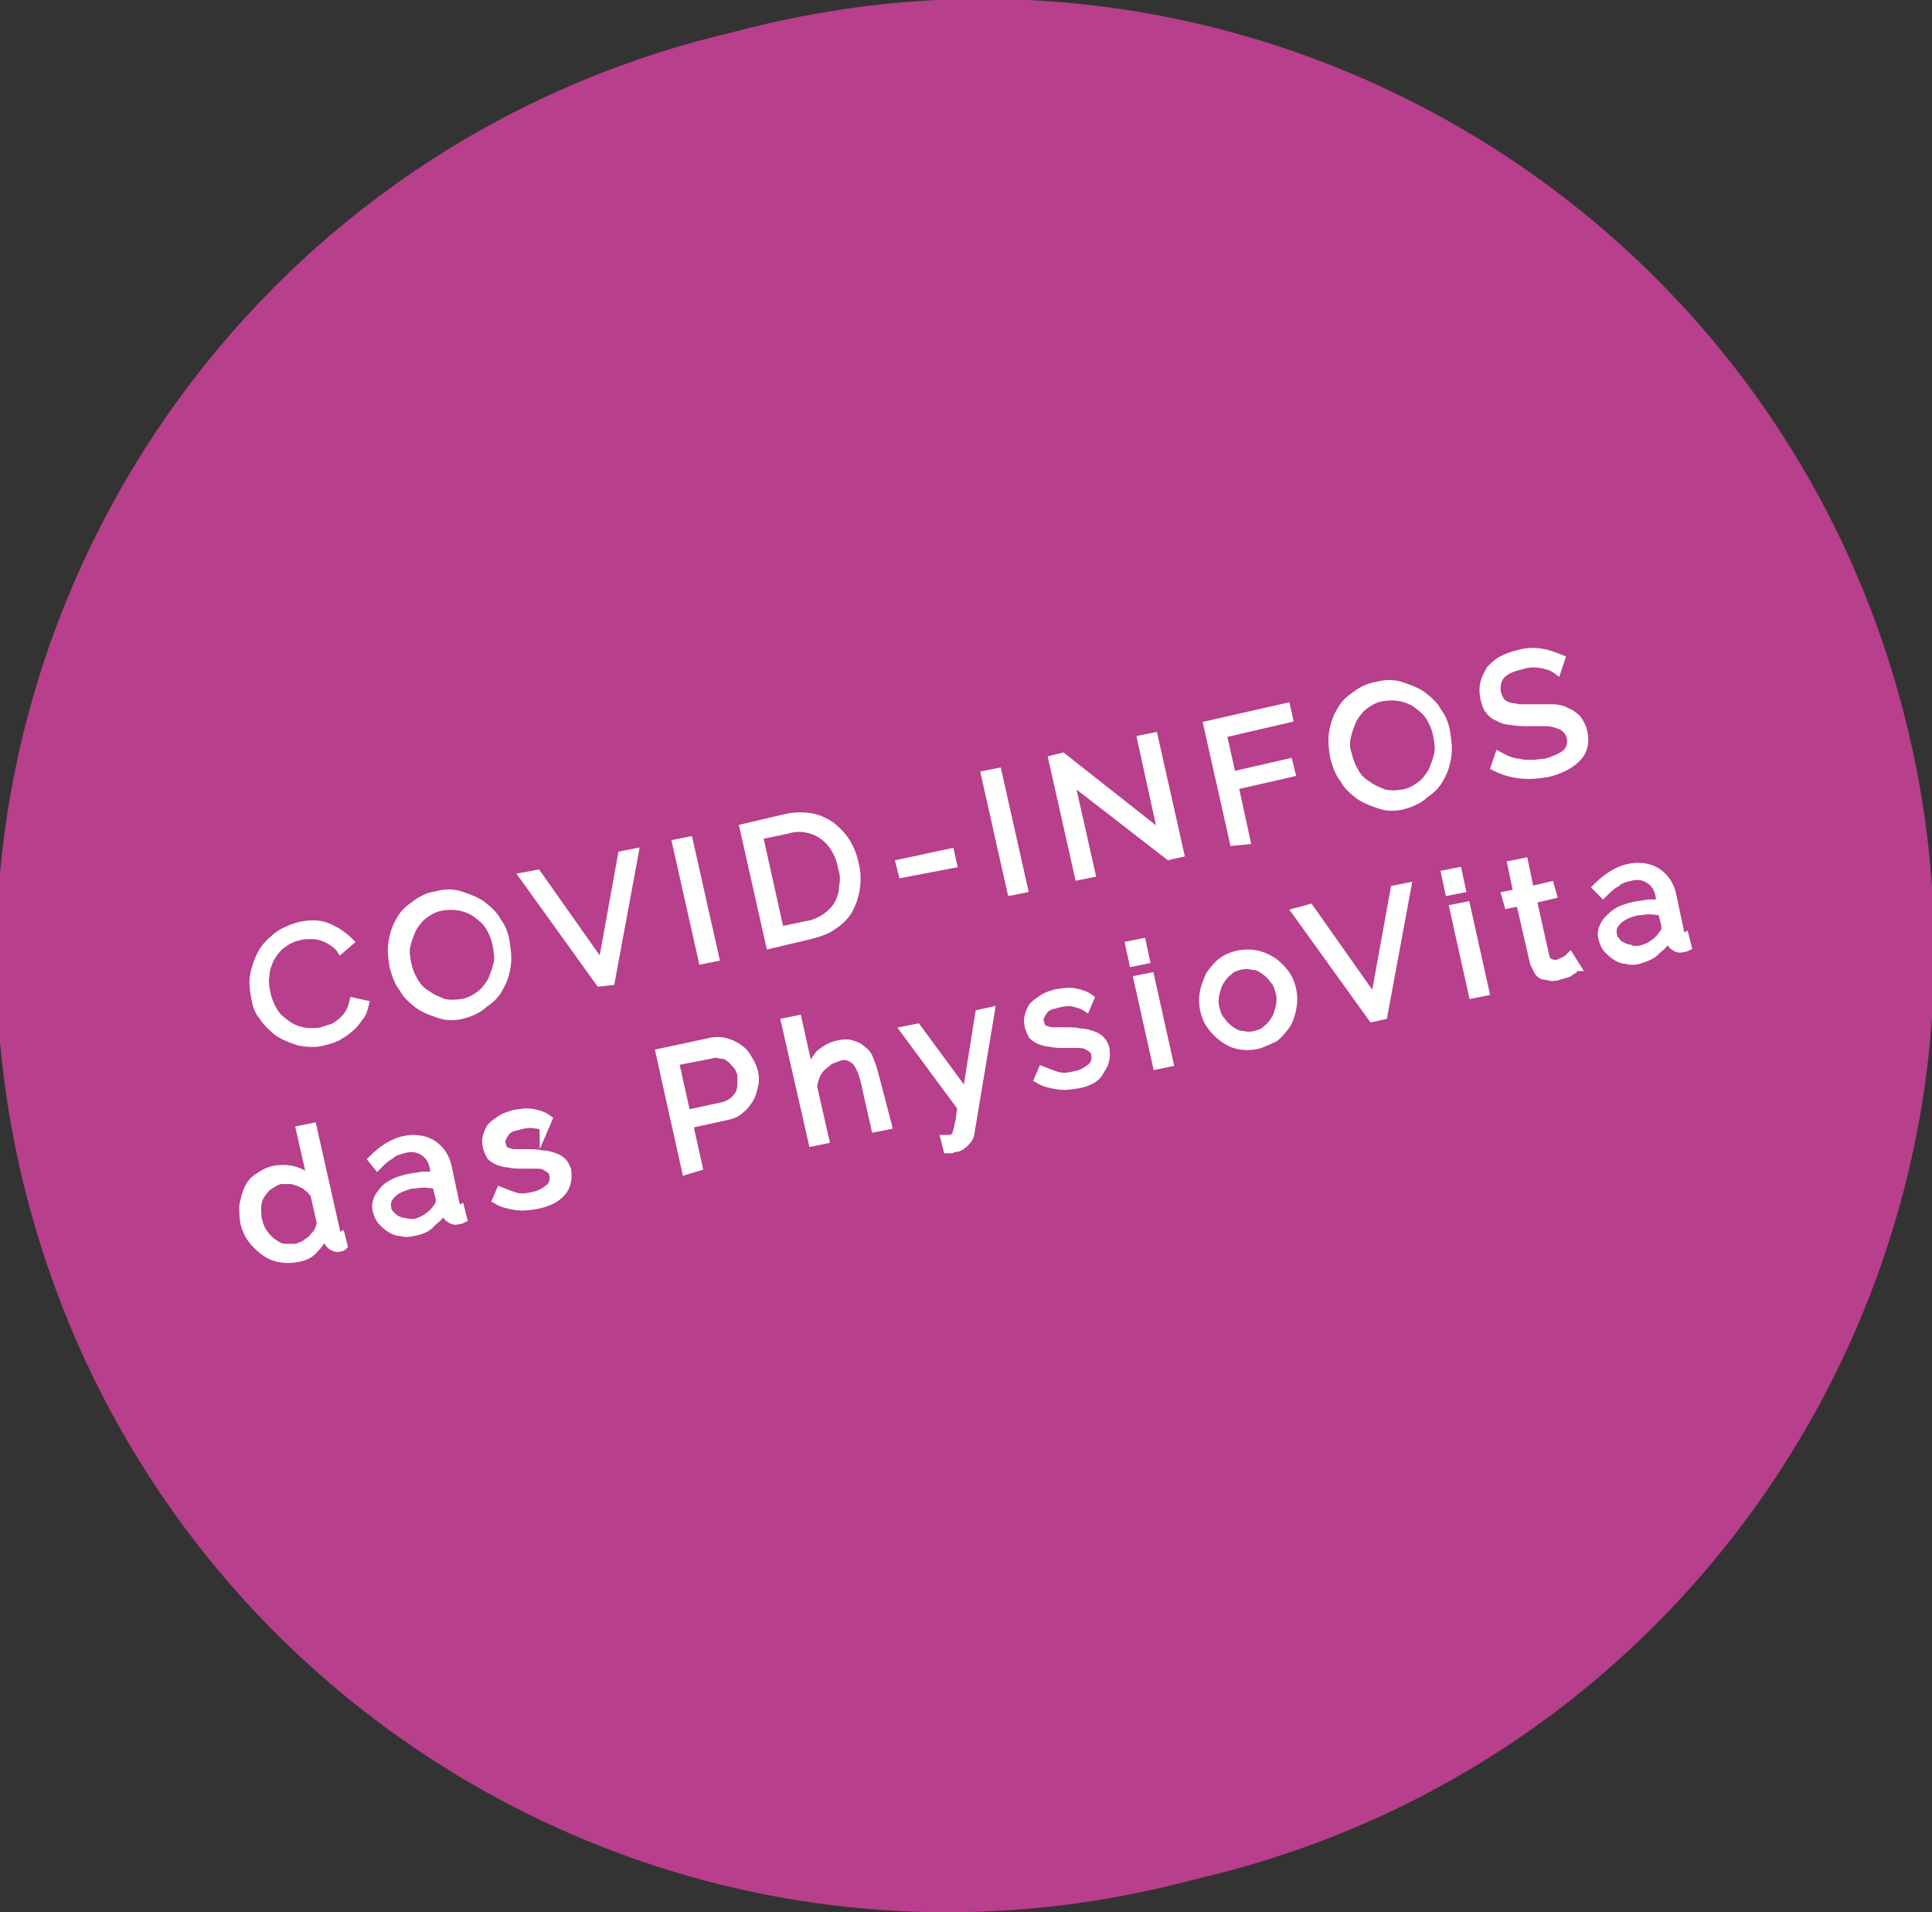 <?xml version="1.0" encoding="utf-8"?>
<!-- Generator: Adobe Illustrator 26.0.1, SVG Export Plug-In . SVG Version: 6.00 Build 0)  -->
<svg version="1.1" id="Ebene_1" xmlns="http://www.w3.org/2000/svg" xmlns:xlink="http://www.w3.org/1999/xlink" x="0px" y="0px"
	 viewBox="0 0 163.3 161.6" style="enable-background:new 0 0 163.3 161.6;" xml:space="preserve">
<rect x="0" y="0" width="163.3" height="161.6" fill="#333333" stroke="none"/>
<style type="text/css">
	.st0{fill:#B73F8B;}
	.st1{fill:#FFFFFF;stroke:#FFFFFF;stroke-width:0.75;stroke-miterlimit:10;}
</style>
<g id="Gruppe_60">
	<path id="Pfad_918" class="st0" d="M60.8,3l2.8-0.7c43.1-10.7,86.8,15.5,97.5,58.7c10.7,43.1-15.5,86.8-58.7,97.5l-2.8,0.7
		C56.5,170,12.9,143.7,2.1,100.5S17.7,13.7,60.8,3z"/>
</g>
<g>
	<path class="st1" d="M21.6,84.3c-0.1-0.6-0.2-1.2-0.1-1.8c0.1-0.6,0.3-1.2,0.6-1.8c0.3-0.6,0.7-1,1.3-1.5c0.5-0.4,1.2-0.7,1.9-0.9
		c0.9-0.2,1.7-0.2,2.4,0.1c0.7,0.3,1.3,0.7,1.8,1.2l-0.7,0.6c-0.2-0.3-0.5-0.5-0.8-0.7s-0.6-0.3-0.9-0.4S26.5,79,26.2,79
		s-0.6,0-0.9,0.1c-0.6,0.1-1.1,0.4-1.5,0.7c-0.4,0.3-0.7,0.7-1,1.2c-0.2,0.5-0.4,0.9-0.4,1.5c-0.1,0.5,0,1,0.1,1.5s0.3,1,0.6,1.5
		c0.3,0.5,0.7,0.8,1.1,1.1c0.4,0.3,0.9,0.5,1.4,0.6s1,0.1,1.6,0c0.3-0.1,0.6-0.2,0.9-0.3c0.3-0.1,0.5-0.3,0.8-0.5
		c0.2-0.2,0.5-0.5,0.6-0.7c0.2-0.3,0.3-0.6,0.4-1l0.9,0.2c-0.1,0.4-0.2,0.8-0.5,1.1c-0.2,0.3-0.5,0.7-0.8,0.9
		c-0.3,0.3-0.7,0.5-1,0.7c-0.4,0.2-0.8,0.3-1.2,0.4c-0.7,0.2-1.4,0.1-2,0c-0.6-0.2-1.2-0.4-1.8-0.8c-0.5-0.4-1-0.9-1.3-1.4
		C21.9,85.5,21.7,84.9,21.6,84.3z"/>
	<path class="st1" d="M39.2,85.7c-0.7,0.2-1.4,0.2-2,0s-1.2-0.4-1.8-0.8c-0.5-0.4-1-0.8-1.3-1.4c-0.4-0.5-0.6-1.1-0.8-1.8
		c-0.1-0.7-0.2-1.3-0.1-2c0.1-0.7,0.3-1.3,0.6-1.8c0.3-0.6,0.7-1,1.3-1.4c0.5-0.4,1.1-0.7,1.8-0.8c0.7-0.2,1.4-0.2,2,0
		s1.2,0.4,1.8,0.8c0.5,0.4,1,0.8,1.3,1.4c0.4,0.5,0.6,1.1,0.7,1.7c0.1,0.7,0.2,1.3,0.1,2c-0.1,0.7-0.3,1.3-0.6,1.8
		c-0.3,0.6-0.7,1-1.3,1.4C40.5,85.2,39.9,85.5,39.2,85.7z M34.4,81.5c0.1,0.5,0.3,1,0.6,1.5s0.6,0.8,1.1,1.1
		c0.4,0.3,0.9,0.5,1.4,0.7c0.5,0.1,1,0.1,1.6,0s1.1-0.4,1.5-0.7c0.4-0.3,0.7-0.7,1-1.2c0.2-0.5,0.4-1,0.5-1.5s0-1-0.1-1.6
		c-0.1-0.5-0.3-1-0.6-1.5s-0.7-0.8-1.1-1.1c-0.4-0.3-0.9-0.5-1.4-0.6s-1-0.1-1.6,0s-1.1,0.4-1.5,0.7c-0.4,0.3-0.7,0.7-1,1.2
		c-0.2,0.5-0.4,1-0.5,1.5C34.2,80.5,34.3,81,34.4,81.5z"/>
	<path class="st1" d="M45.4,73.9l5.5,7.8l1.7-9.4l1-0.2l-2,10.8L50.7,83l-6.4-8.9L45.4,73.9z"/>
	<path class="st1" d="M59.4,81.1l-2.2-9.8l1-0.2l2.2,9.8L59.4,81.1z"/>
	<path class="st1" d="M65.1,79.8L62.9,70l3.4-0.8c0.8-0.2,1.5-0.2,2.2-0.1s1.2,0.4,1.7,0.7c0.5,0.4,0.9,0.8,1.3,1.4
		c0.3,0.5,0.6,1.2,0.7,1.8c0.2,0.7,0.2,1.5,0.1,2.1c-0.1,0.7-0.3,1.2-0.6,1.8c-0.3,0.5-0.8,1-1.3,1.3c-0.5,0.4-1.2,0.6-1.9,0.8
		L65.1,79.8z M71.2,73.3c-0.1-0.6-0.3-1.1-0.6-1.6c-0.3-0.5-0.6-0.8-1-1.1c-0.4-0.3-0.9-0.5-1.4-0.6s-1.1-0.1-1.7,0.1l-2.4,0.5
		l1.8,8.1l2.4-0.5c0.6-0.1,1.2-0.4,1.6-0.7c0.4-0.3,0.8-0.7,1-1.1s0.4-0.9,0.4-1.5C71.4,74.4,71.4,73.9,71.2,73.3z"/>
	<path class="st1" d="M76.3,73.8L76.1,73l4.2-0.9l0.2,0.9L76.3,73.8z"/>
	<path class="st1" d="M85.5,75.3l-2.2-9.8l1-0.2l2.2,9.8L85.5,75.3z"/>
	<path class="st1" d="M90.4,65.8l1.8,8l-1,0.2L89,64.2l0.8-0.2l8.5,6.7l-1.8-8.2l1-0.2l2.2,9.8l-0.9,0.2L90.4,65.8z"/>
	<path class="st1" d="M104.3,71.1l-2.2-9.8l6.6-1.5l0.2,0.9l-5.6,1.3l0.8,3.6l4.8-1.1l0.2,0.8l-4.8,1.1l1,4.6L104.3,71.1z"/>
	<path class="st1" d="M118.7,68c-0.7,0.2-1.4,0.2-2,0s-1.2-0.4-1.8-0.8c-0.5-0.4-1-0.8-1.3-1.4c-0.4-0.5-0.6-1.1-0.8-1.8
		c-0.1-0.7-0.2-1.3-0.1-2s0.3-1.3,0.6-1.8c0.3-0.6,0.7-1,1.3-1.4c0.5-0.4,1.1-0.7,1.8-0.8c0.7-0.2,1.4-0.2,2,0s1.2,0.4,1.8,0.8
		c0.5,0.4,1,0.8,1.3,1.4c0.4,0.5,0.6,1.1,0.7,1.7c0.1,0.7,0.2,1.3,0.1,2s-0.3,1.3-0.6,1.8c-0.3,0.6-0.7,1-1.3,1.4
		C120,67.5,119.4,67.8,118.7,68z M113.9,63.8c0.1,0.5,0.3,1,0.6,1.5c0.3,0.5,0.6,0.8,1.1,1.1c0.4,0.3,0.9,0.5,1.4,0.7
		c0.5,0.1,1,0.1,1.6,0s1.1-0.4,1.5-0.7c0.4-0.3,0.7-0.7,1-1.2c0.2-0.5,0.4-1,0.5-1.5s0-1-0.1-1.6c-0.1-0.5-0.3-1-0.6-1.5
		c-0.3-0.5-0.7-0.8-1.1-1.1s-0.9-0.5-1.4-0.6s-1-0.1-1.6,0s-1.1,0.4-1.5,0.7s-0.7,0.7-1,1.2c-0.2,0.5-0.4,1-0.5,1.5
		C113.7,62.8,113.7,63.3,113.9,63.8z"/>
	<path class="st1" d="M131.6,56.6c-0.4-0.3-0.8-0.4-1.3-0.5s-1.1-0.1-1.7,0.1c-0.9,0.2-1.5,0.5-1.8,0.9s-0.4,0.9-0.3,1.5
		c0.1,0.3,0.2,0.5,0.3,0.7c0.2,0.2,0.4,0.3,0.6,0.4c0.3,0.1,0.6,0.1,1,0.2c0.4,0,0.8,0,1.3,0c0.6,0,1.1,0,1.5,0
		c0.5,0,0.9,0.1,1.2,0.3c0.3,0.1,0.6,0.3,0.9,0.6c0.2,0.3,0.4,0.6,0.5,1.1s0.1,0.9,0,1.2c-0.1,0.4-0.3,0.7-0.6,1
		c-0.3,0.3-0.6,0.5-1,0.7s-0.9,0.4-1.4,0.5c-1.6,0.3-3,0.2-4.4-0.5l0.3-0.9c0.2,0.1,0.5,0.3,0.8,0.4s0.6,0.2,0.9,0.2
		c0.3,0.1,0.7,0.1,1.1,0.1c0.4,0,0.7-0.1,1.1-0.1c0.8-0.2,1.4-0.5,1.8-0.8c0.4-0.4,0.5-0.9,0.4-1.4c-0.1-0.3-0.2-0.5-0.4-0.7
		s-0.4-0.3-0.7-0.4c-0.3-0.1-0.6-0.2-1-0.2s-0.9,0-1.4,0c-0.6,0-1.1,0-1.5-0.1c-0.4,0-0.8-0.1-1.1-0.3c-0.3-0.1-0.6-0.3-0.8-0.6
		c-0.2-0.2-0.3-0.6-0.4-1c-0.1-0.5-0.1-0.9,0-1.3c0.1-0.4,0.3-0.7,0.5-1.1c0.3-0.3,0.6-0.6,1-0.8s0.9-0.4,1.4-0.5
		c0.7-0.2,1.3-0.2,1.9-0.1c0.6,0.1,1.1,0.3,1.6,0.5L131.6,56.6z"/>
	<path class="st1" d="M25.1,106.3c-0.5,0.1-1,0.1-1.5,0s-0.9-0.3-1.3-0.6c-0.4-0.3-0.7-0.6-1-1s-0.5-0.9-0.6-1.3
		c-0.1-0.5-0.1-1-0.1-1.5c0.1-0.5,0.2-0.9,0.4-1.4c0.2-0.4,0.5-0.8,0.9-1c0.4-0.3,0.8-0.5,1.3-0.6c0.6-0.1,1.2-0.1,1.8,0.1
		c0.6,0.2,1,0.5,1.4,0.9l-1-4.4l1-0.2l2,8.9c0.1,0.3,0.2,0.4,0.4,0.3l0.2,0.8c-0.1,0.1-0.2,0.1-0.3,0.1c-0.2,0.1-0.4,0-0.6-0.1
		s-0.3-0.3-0.4-0.5l-0.2-0.7c-0.2,0.5-0.5,1-0.9,1.4C26.2,106,25.7,106.2,25.1,106.3z M25.1,105.5c0.2-0.1,0.5-0.2,0.7-0.3
		c0.2-0.2,0.5-0.3,0.7-0.6c0.2-0.2,0.4-0.4,0.5-0.7c0.1-0.3,0.2-0.5,0.1-0.8l-0.5-2.2c-0.2-0.2-0.3-0.4-0.6-0.6
		c-0.2-0.2-0.5-0.3-0.7-0.4c-0.3-0.1-0.5-0.2-0.8-0.2s-0.6,0-0.8,0c-0.4,0.1-0.7,0.3-1,0.5s-0.5,0.5-0.7,0.8s-0.3,0.7-0.3,1.1
		s0,0.8,0.1,1.1c0.1,0.4,0.2,0.7,0.5,1.1c0.2,0.3,0.5,0.6,0.8,0.8c0.3,0.2,0.6,0.4,1,0.4C24.4,105.5,24.8,105.5,25.1,105.5z"/>
	<path class="st1" d="M34.9,104.1c-0.4,0.1-0.7,0.1-1,0c-0.3,0-0.6-0.1-0.9-0.3c-0.3-0.2-0.5-0.4-0.7-0.6s-0.3-0.5-0.4-0.8
		s-0.1-0.6,0-0.9s0.3-0.6,0.5-0.8c0.2-0.3,0.5-0.5,0.9-0.7s0.8-0.3,1.2-0.4s0.8-0.1,1.2-0.2c0.4,0,0.8,0,1.1,0l-0.1-0.7
		c-0.1-0.6-0.4-1.1-0.9-1.4s-1-0.4-1.7-0.2c-0.4,0.1-0.8,0.2-1.1,0.5c-0.4,0.2-0.7,0.5-1.1,0.9L31.5,98c0.8-0.8,1.7-1.4,2.6-1.6
		c0.9-0.2,1.7-0.1,2.4,0.3c0.6,0.4,1.1,1,1.3,1.9l0.7,3.3c0.1,0.3,0.2,0.4,0.4,0.3l0.2,0.8c-0.2,0.1-0.3,0.1-0.4,0.1
		c-0.2,0.1-0.5,0-0.6-0.1c-0.2-0.1-0.3-0.2-0.3-0.4l-0.2-0.6c-0.2,0.5-0.6,0.9-1.1,1.3C36.1,103.8,35.5,104,34.9,104.1z M35,103.4
		c0.5-0.1,0.9-0.3,1.3-0.6c0.4-0.3,0.6-0.6,0.8-0.9c0.1-0.1,0.1-0.2,0.1-0.3c0-0.1,0-0.2,0-0.3l-0.3-1.2c-0.3,0-0.7-0.1-1.1-0.1
		c-0.4,0-0.7,0.1-1.1,0.1c-0.7,0.2-1.2,0.4-1.6,0.8c-0.4,0.4-0.5,0.8-0.4,1.2c0,0.2,0.1,0.4,0.3,0.6s0.3,0.3,0.5,0.4
		s0.4,0.2,0.6,0.2C34.5,103.4,34.7,103.4,35,103.4z"/>
	<path class="st1" d="M45.4,101.8c-0.6,0.1-1.2,0.2-1.8,0.1s-1.1-0.2-1.6-0.5l0.3-0.7c0.5,0.2,1,0.4,1.4,0.5c0.5,0.1,1,0,1.4-0.1
		c0.6-0.1,1-0.4,1.4-0.7c0.3-0.3,0.4-0.7,0.3-1.1c0-0.2-0.1-0.4-0.3-0.5c-0.1-0.1-0.3-0.2-0.5-0.3c-0.2-0.1-0.5-0.1-0.8-0.1
		s-0.6,0-1,0c-0.5,0-0.8,0-1.2-0.1c-0.3,0-0.6-0.1-0.9-0.2c-0.2-0.1-0.4-0.2-0.6-0.4c-0.1-0.2-0.2-0.4-0.3-0.7c-0.1-0.4-0.1-0.7,0-1
		s0.2-0.6,0.4-0.8c0.2-0.2,0.5-0.4,0.8-0.6s0.7-0.3,1-0.4c0.6-0.1,1.1-0.2,1.6-0.1s0.9,0.2,1.3,0.5L46,95.3c0-0.1-0.4-0.3-0.8-0.3
		c-0.4-0.1-0.9,0-1.3,0.1c-0.3,0.1-0.5,0.1-0.7,0.2s-0.4,0.2-0.5,0.4c-0.1,0.1-0.2,0.3-0.3,0.5s-0.1,0.4,0,0.6
		c0,0.2,0.1,0.3,0.2,0.4c0.1,0.1,0.2,0.2,0.4,0.2c0.2,0.1,0.4,0.1,0.6,0.1c0.2,0,0.5,0,0.9,0c0.5,0,0.9,0,1.3,0.1
		c0.4,0,0.7,0.1,1,0.2s0.5,0.2,0.7,0.4c0.2,0.2,0.3,0.4,0.4,0.7c0.1,0.7,0,1.3-0.4,1.8C47,101.3,46.3,101.6,45.4,101.8z"/>
	<path class="st1" d="M58,98.9L55.8,89l4.2-0.9c0.4-0.1,0.9-0.1,1.3,0c0.4,0.1,0.8,0.3,1.1,0.5s0.6,0.5,0.8,0.9
		c0.2,0.3,0.4,0.7,0.5,1.1s0.1,0.8,0,1.2c-0.1,0.4-0.2,0.8-0.4,1.1c-0.2,0.3-0.4,0.6-0.8,0.9c-0.3,0.3-0.7,0.4-1.1,0.5L58.2,95
		l0.8,3.6L58,98.9z M58,94.2l3.2-0.7c0.3-0.1,0.5-0.2,0.8-0.4c0.2-0.2,0.4-0.4,0.5-0.6s0.2-0.5,0.2-0.8s0-0.6,0-0.9
		c-0.1-0.3-0.2-0.6-0.4-0.8c-0.2-0.2-0.4-0.5-0.6-0.6c-0.2-0.2-0.5-0.3-0.8-0.3c-0.3-0.1-0.6-0.1-0.8,0L57,89.7L58,94.2z"/>
	<path class="st1" d="M75,95.1l-1,0.2l-0.9-4c-0.2-0.8-0.5-1.4-0.8-1.7c-0.4-0.3-0.8-0.5-1.4-0.3c-0.3,0.1-0.5,0.2-0.8,0.3
		c-0.2,0.2-0.5,0.4-0.7,0.6S69,90.7,68.9,91s-0.2,0.6-0.2,0.9l1,4.4l-1,0.2l-2.3-10.1l1-0.2l1,4.5c0.2-0.6,0.5-1.1,0.9-1.6
		c0.5-0.4,1-0.7,1.6-0.8c0.4-0.1,0.8-0.1,1.1,0c0.3,0.1,0.6,0.2,0.9,0.5c0.3,0.2,0.5,0.5,0.6,0.9c0.2,0.4,0.3,0.8,0.4,1.2L75,95.1z"
		/>
	<path class="st1" d="M79.9,96.3c0.1,0,0.2,0,0.2,0c0.1,0,0.1,0,0.2,0c0.2,0,0.3-0.1,0.4-0.2s0.2-0.2,0.2-0.4
		c0.1-0.2,0.1-0.4,0.2-0.8c0.1-0.3,0.1-0.8,0.2-1.3l-4.8-6.5l1-0.2l4.2,5.7l1.1-6.9l0.9-0.2L82,95.7c0,0.3-0.2,0.6-0.4,0.8
		S81.1,97,80.7,97c-0.1,0-0.2,0-0.3,0.1c-0.1,0-0.2,0-0.3,0L79.9,96.3z"/>
	<path class="st1" d="M91.2,91.6c-0.6,0.1-1.2,0.2-1.8,0.1s-1.1-0.2-1.6-0.5l0.3-0.7c0.5,0.2,1,0.4,1.4,0.5c0.5,0.1,1,0,1.4-0.1
		c0.6-0.1,1-0.4,1.4-0.7c0.3-0.3,0.4-0.7,0.3-1.1c0-0.2-0.1-0.4-0.3-0.5c-0.1-0.1-0.3-0.2-0.5-0.3c-0.2-0.1-0.5-0.1-0.8-0.1
		s-0.6,0-1,0c-0.5,0-0.8,0-1.2-0.1c-0.3,0-0.6-0.1-0.9-0.2c-0.2-0.1-0.4-0.2-0.6-0.4c-0.1-0.2-0.2-0.4-0.3-0.7c-0.1-0.4-0.1-0.7,0-1
		s0.2-0.6,0.4-0.8c0.2-0.2,0.5-0.4,0.8-0.6s0.7-0.3,1-0.4c0.6-0.1,1.1-0.2,1.6-0.1s0.9,0.2,1.3,0.5l-0.3,0.7
		c-0.3-0.2-0.7-0.3-1.1-0.4s-0.9,0-1.3,0.1c-0.3,0.1-0.5,0.1-0.7,0.2s-0.4,0.2-0.5,0.4c-0.1,0.1-0.2,0.3-0.3,0.5
		c-0.1,0.2-0.1,0.4,0,0.6c0,0.2,0.1,0.3,0.2,0.4s0.2,0.2,0.4,0.2c0.2,0.1,0.4,0.1,0.6,0.1s0.5,0,0.9,0c0.5,0,0.9,0,1.3,0.1
		c0.4,0,0.7,0.1,1,0.2s0.5,0.2,0.7,0.4c0.2,0.2,0.3,0.4,0.4,0.7c0.1,0.7,0,1.3-0.4,1.8C92.7,91.1,92.1,91.4,91.2,91.6z"/>
	<path class="st1" d="M95.8,81.3l-0.3-1.4l1-0.2l0.3,1.4L95.8,81.3z M97.8,90l-1.6-7.2l1-0.2l1.6,7.2L97.8,90z"/>
	<path class="st1" d="M106.2,88.3c-0.5,0.1-1.1,0.1-1.5,0c-0.5-0.1-0.9-0.3-1.3-0.6c-0.4-0.3-0.7-0.6-1-1s-0.5-0.9-0.6-1.4
		s-0.1-1,0-1.5s0.3-0.9,0.5-1.4c0.3-0.4,0.6-0.8,1-1.1c0.4-0.3,0.9-0.5,1.4-0.6s1-0.1,1.5,0s0.9,0.3,1.4,0.6c0.4,0.3,0.7,0.6,1,1
		s0.5,0.9,0.6,1.4s0.1,1,0,1.5s-0.2,0.9-0.5,1.4c-0.3,0.4-0.6,0.8-1,1.1C107.2,87.9,106.7,88.2,106.2,88.3z M102.7,85.2
		c0.1,0.4,0.2,0.8,0.5,1.1c0.2,0.3,0.5,0.6,0.8,0.8c0.3,0.2,0.6,0.4,1,0.4c0.4,0.1,0.7,0.1,1.1,0s0.7-0.2,1-0.5
		c0.3-0.2,0.5-0.5,0.7-0.8s0.3-0.7,0.4-1.1s0.1-0.8,0-1.2c-0.1-0.4-0.2-0.8-0.5-1.1c-0.2-0.3-0.5-0.6-0.8-0.8
		c-0.3-0.2-0.6-0.4-1-0.4c-0.4-0.1-0.7-0.1-1.1,0s-0.7,0.2-1,0.5c-0.3,0.2-0.5,0.5-0.7,0.8s-0.3,0.7-0.4,1.1S102.6,84.8,102.7,85.2z
		"/>
	<path class="st1" d="M110.7,76.8l5.5,7.8l1.7-9.4l1-0.2l-2,10.8L116,86l-6.4-8.9L110.7,76.8z"/>
	<path class="st1" d="M122.5,75.3l-0.3-1.4l1-0.2l0.3,1.4L122.5,75.3z M124.5,84l-1.6-7.2l1-0.2l1.6,7.2L124.5,84z"/>
	<path class="st1" d="M133.2,81.7c-0.1,0-0.1,0.1-0.2,0.2c-0.1,0.1-0.2,0.1-0.3,0.2s-0.3,0.2-0.5,0.2c-0.2,0.1-0.4,0.1-0.6,0.2
		c-0.2,0-0.4,0.1-0.6,0c-0.2,0-0.4-0.1-0.6-0.1c-0.2-0.1-0.3-0.2-0.4-0.4c-0.1-0.2-0.2-0.4-0.3-0.6l-1.2-5.2l-1,0.2l-0.2-0.7l1-0.2
		l-0.5-2.4l1-0.2l0.5,2.4l1.7-0.4l0.2,0.7l-1.7,0.4l1.1,4.9c0.1,0.3,0.2,0.4,0.4,0.5s0.4,0.1,0.6,0.1c0.3-0.1,0.5-0.2,0.7-0.3
		c0.2-0.1,0.3-0.2,0.4-0.3L133.2,81.7z"/>
	<path class="st1" d="M138.5,81.1c-0.4,0.1-0.7,0.1-1,0c-0.3,0-0.6-0.1-0.9-0.3c-0.3-0.2-0.5-0.4-0.7-0.6s-0.3-0.5-0.4-0.8
		c-0.1-0.3-0.1-0.6,0-0.9s0.3-0.6,0.5-0.8s0.5-0.5,0.9-0.7s0.8-0.3,1.2-0.4s0.8-0.1,1.2-0.2c0.4,0,0.8,0,1.1,0l-0.1-0.7
		c-0.1-0.6-0.4-1.1-0.9-1.4s-1-0.4-1.7-0.2c-0.4,0.1-0.8,0.2-1.1,0.5c-0.4,0.2-0.7,0.5-1.1,0.9L135,75c0.8-0.8,1.7-1.4,2.6-1.6
		c0.9-0.2,1.7-0.1,2.4,0.3c0.6,0.4,1.1,1,1.3,1.9l0.7,3.3c0.1,0.3,0.2,0.4,0.4,0.3l0.2,0.8c-0.2,0.1-0.3,0.1-0.4,0.1
		c-0.2,0.1-0.5,0-0.6-0.1c-0.2-0.1-0.3-0.2-0.3-0.4l-0.2-0.6c-0.2,0.5-0.6,0.9-1.1,1.3C139.7,80.7,139.1,80.9,138.5,81.1z
		 M138.6,80.3c0.5-0.1,0.9-0.3,1.3-0.6c0.4-0.3,0.6-0.6,0.8-0.9c0.1-0.1,0.1-0.2,0.1-0.3c0-0.1,0-0.2,0-0.3l-0.3-1.2
		c-0.3,0-0.7-0.1-1.1-0.1c-0.4,0-0.7,0.1-1.1,0.1c-0.7,0.2-1.2,0.4-1.6,0.8c-0.4,0.4-0.5,0.8-0.4,1.2c0,0.2,0.1,0.4,0.3,0.6
		c0.1,0.2,0.3,0.3,0.5,0.4s0.4,0.2,0.6,0.2C138.1,80.4,138.4,80.3,138.6,80.3z"/>
</g>
</svg>
